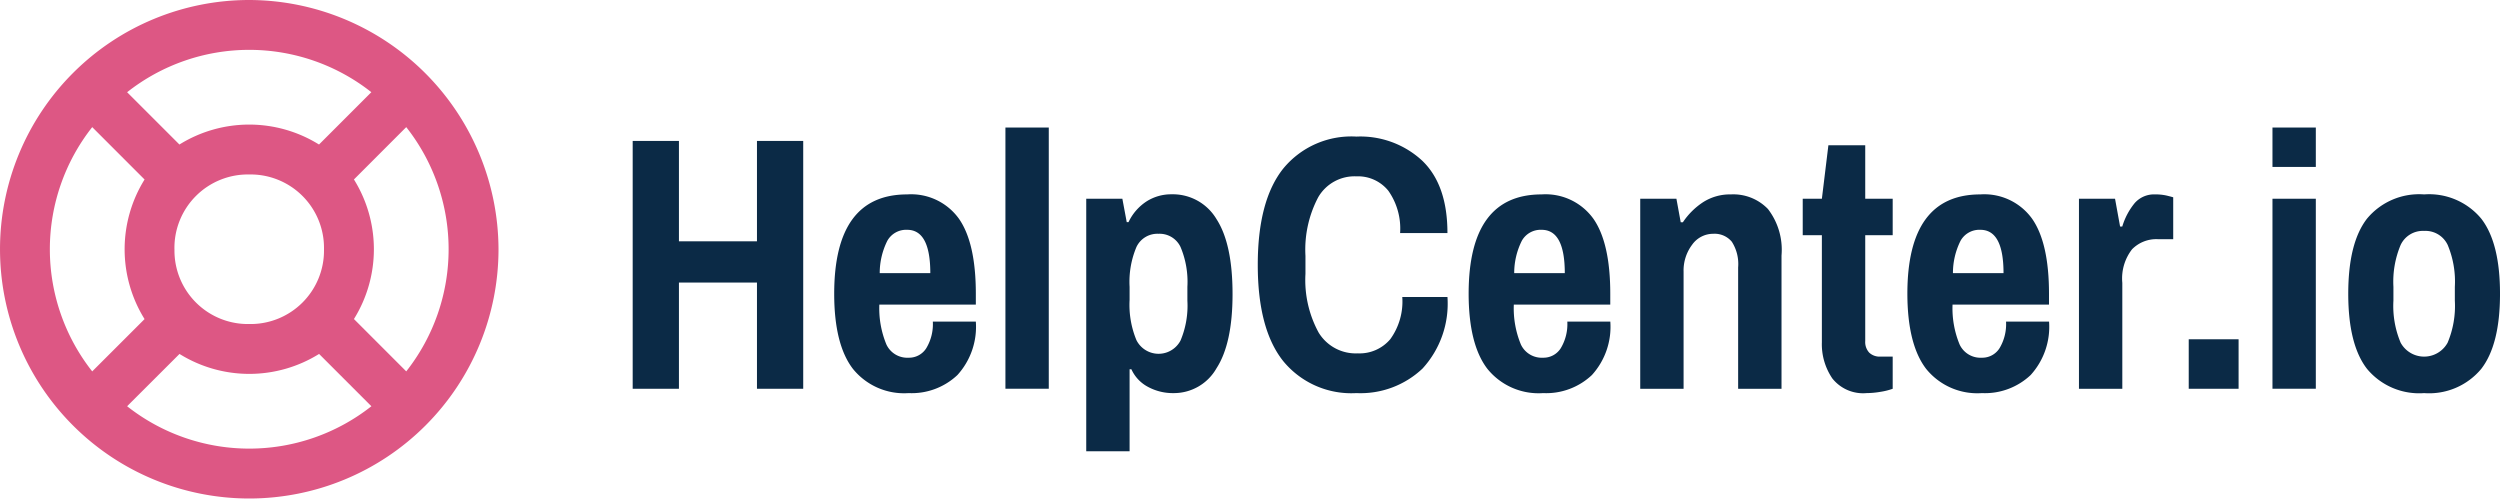 <svg id="Logo_-_Alternate_Layout_-_Black" data-name="Logo - Alternate Layout - Black" xmlns="http://www.w3.org/2000/svg" width="211.696" height="42.213" viewBox="0 0 211.696 42.213">
  <g id="horizontalContainerlessSvgTemplate" transform="translate(-26)">
    <g id="Group_3" data-name="Group 3" transform="translate(24 -4)">
      <g id="Group_1" data-name="Group 1" transform="translate(55.575 14.802)">
        <g id="line1" transform="translate(0 0)">
          <path id="Path_1" data-name="Path 1" d="M.824-9.424V11.562H4.74V2.568h6.608v8.994h3.916V-9.424H11.348v8.5H4.74v-8.5Z" transform="translate(-0.824 10.556)" fill="#0b2a46"/>
          <path id="Path_2" data-name="Path 2" d="M10.063,7.37a5.571,5.571,0,0,0,4.727,2.065,5.645,5.645,0,0,0,4.13-1.53,6.069,6.069,0,0,0,1.56-4.528H16.839a3.963,3.963,0,0,1-.551,2.249,1.722,1.722,0,0,1-1.5.811A1.95,1.95,0,0,1,12.908,5.32a8.019,8.019,0,0,1-.6-3.38H20.48V1.022q0-4.314-1.438-6.363a4.984,4.984,0,0,0-4.375-2.05q-6.18,0-6.18,8.413Q8.487,5.305,10.063,7.37ZM16.625-.722H12.342a6.1,6.1,0,0,1,.642-2.738,1.823,1.823,0,0,1,1.683-.933Q16.625-4.393,16.625-.722Z" transform="translate(8.577 13.051)" fill="#0b2a46"/>
          <path id="Path_3" data-name="Path 3" d="M15-9.932V12.186h3.671V-9.932Z" transform="translate(16.563 9.932)" fill="#0b2a46"/>
          <path id="Path_4" data-name="Path 4" d="M18.071-7.024V14.36h3.671V7.416h.153A3.158,3.158,0,0,0,23.287,8.9a4.427,4.427,0,0,0,2.187.535,4.149,4.149,0,0,0,3.625-2.1q1.361-2.1,1.361-6.287Q30.461-3.2,29.1-5.3a4.3,4.3,0,0,0-3.809-2.1,3.884,3.884,0,0,0-2.111.6,4.265,4.265,0,0,0-1.53,1.759H21.5L21.13-7.024ZM26.055,4.984a2.1,2.1,0,0,1-3.732-.031,7.8,7.8,0,0,1-.581-3.411V.441a7.594,7.594,0,0,1,.581-3.38,1.957,1.957,0,0,1,1.866-1.117A1.957,1.957,0,0,1,26.055-2.94a7.594,7.594,0,0,1,.581,3.38V1.6A7.594,7.594,0,0,1,26.055,4.984Z" transform="translate(20.335 13.051)" fill="#0b2a46"/>
          <path id="Path_5" data-name="Path 5" d="M26.75,9.424a7.456,7.456,0,0,0,6.195,2.707,7.63,7.63,0,0,0,5.6-2.08,8.134,8.134,0,0,0,2.111-6.057H36.83a5.441,5.441,0,0,1-1.01,3.564,3.4,3.4,0,0,1-2.753,1.208,3.677,3.677,0,0,1-3.319-1.759,9.278,9.278,0,0,1-1.117-4.971V.507a9.49,9.49,0,0,1,1.086-4.971,3.552,3.552,0,0,1,3.228-1.759A3.3,3.3,0,0,1,35.652-5a5.566,5.566,0,0,1,.994,3.579h4.008q0-4.069-2.126-6.119a7.706,7.706,0,0,0-5.583-2.05A7.456,7.456,0,0,0,26.75-6.881q-2.157,2.707-2.157,8.153T26.75,9.424Z" transform="translate(28.338 10.354)" fill="#0b2a46"/>
          <path id="Path_6" data-name="Path 6" d="M34.189,7.37a5.571,5.571,0,0,0,4.727,2.065,5.645,5.645,0,0,0,4.13-1.53,6.069,6.069,0,0,0,1.56-4.528H40.965a3.963,3.963,0,0,1-.551,2.249,1.722,1.722,0,0,1-1.5.811A1.95,1.95,0,0,1,37.034,5.32a8.019,8.019,0,0,1-.6-3.38h8.168V1.022q0-4.314-1.438-6.363a4.984,4.984,0,0,0-4.375-2.05q-6.18,0-6.18,8.413Q32.613,5.305,34.189,7.37ZM40.751-.722H36.468A6.1,6.1,0,0,1,37.11-3.46a1.823,1.823,0,0,1,1.683-.933Q40.751-4.393,40.751-.722Z" transform="translate(38.178 13.051)" fill="#0b2a46"/>
          <path id="Path_7" data-name="Path 7" d="M39.136-7.024V9.068h3.671V-.844a3.623,3.623,0,0,1,.719-2.279,2.179,2.179,0,0,1,1.79-.933,1.893,1.893,0,0,1,1.576.673,3.5,3.5,0,0,1,.535,2.172V9.068H51.1V-2.221a5.658,5.658,0,0,0-1.147-3.931,4.064,4.064,0,0,0-3.136-1.239,4.218,4.218,0,0,0-2.356.658,6.034,6.034,0,0,0-1.713,1.7h-.184L42.2-7.024Z" transform="translate(46.181 13.051)" fill="#0b2a46"/>
          <path id="Path_8" data-name="Path 8" d="M47.824,10.488a3.328,3.328,0,0,0,2.906,1.239,7.133,7.133,0,0,0,1.163-.107,5.485,5.485,0,0,0,1.04-.26V8.637h-1.04a1.282,1.282,0,0,1-.948-.337,1.326,1.326,0,0,1-.337-.979V-1.642h2.325v-3.09H50.608V-9.259h-3.12l-.551,4.528H45.315v3.09h1.621V7.414A5.145,5.145,0,0,0,47.824,10.488Z" transform="translate(53.762 10.758)" fill="#0b2a46"/>
          <path id="Path_9" data-name="Path 9" d="M50.872,7.37A5.571,5.571,0,0,0,55.6,9.435a5.645,5.645,0,0,0,4.13-1.53,6.069,6.069,0,0,0,1.56-4.528H57.648A3.963,3.963,0,0,1,57.1,5.626a1.722,1.722,0,0,1-1.5.811A1.95,1.95,0,0,1,53.717,5.32a8.018,8.018,0,0,1-.6-3.38h8.168V1.022q0-4.314-1.438-6.363a4.984,4.984,0,0,0-4.375-2.05q-6.18,0-6.18,8.413Q49.3,5.305,50.872,7.37ZM57.434-.722H53.151a6.1,6.1,0,0,1,.642-2.738,1.823,1.823,0,0,1,1.683-.933Q57.434-4.393,57.434-.722Z" transform="translate(58.646 13.051)" fill="#0b2a46"/>
          <path id="Path_10" data-name="Path 10" d="M55.819-7.024V9.068H59.49V.1a4.019,4.019,0,0,1,.826-2.845A2.88,2.88,0,0,1,62.488-3.6H63.8V-7.146q-.092-.031-.52-.138a4.2,4.2,0,0,0-1.01-.107,2.178,2.178,0,0,0-1.744.75,5.713,5.713,0,0,0-1.04,1.973h-.184l-.428-2.356Z" transform="translate(66.649 13.051)" fill="#0b2a46"/>
          <path id="Path_11" data-name="Path 11" d="M59.993-1.882V2.309h4.222V-1.882Z" transform="translate(71.77 19.809)" fill="#0b2a46"/>
          <path id="Path_12" data-name="Path 12" d="M63.177-9.932V-6.6h3.671V-9.932Zm0,6.027V12.186h3.671V-3.906Z" transform="translate(75.677 9.932)" fill="#0b2a46"/>
          <path id="Path_13" data-name="Path 13" d="M67.65,7.385a5.737,5.737,0,0,0,4.834,2.05,5.737,5.737,0,0,0,4.834-2.05q1.591-2.05,1.591-6.363T77.317-5.341a5.737,5.737,0,0,0-4.834-2.05,5.737,5.737,0,0,0-4.834,2.05q-1.591,2.05-1.591,6.363T67.65,7.385Zm6.822-2.218a2.268,2.268,0,0,1-3.977,0A8.02,8.02,0,0,1,69.883,1.6V.441A8.02,8.02,0,0,1,70.5-3.123,2.078,2.078,0,0,1,72.484-4.3a2.079,2.079,0,0,1,1.989,1.178A8.02,8.02,0,0,1,75.084.441V1.6A8.02,8.02,0,0,1,74.472,5.167Z" transform="translate(79.213 13.051)" fill="#0b2a46"/>
        </g>
      </g>
      <g id="logomark" transform="translate(2 4)">
        <g id="Group_2" data-name="Group 2">
          <path id="Path_14" data-name="Path 14" d="M21.106,0A21.106,21.106,0,1,0,42.213,21.106,21.168,21.168,0,0,0,21.106,0Zm8.865,27.016a11.186,11.186,0,0,0,0-11.82L34.4,10.764a16.7,16.7,0,0,1,0,20.684Zm-15.2-5.91a6.219,6.219,0,0,1,6.332-6.332,6.219,6.219,0,0,1,6.332,6.332,6.219,6.219,0,0,1-6.332,6.332A6.219,6.219,0,0,1,14.774,21.106Zm16.674-13.3-4.432,4.432a11.186,11.186,0,0,0-11.82,0L10.764,7.809a16.7,16.7,0,0,1,20.684,0ZM7.809,10.764,12.242,15.2a11.186,11.186,0,0,0,0,11.82L7.809,31.449a16.7,16.7,0,0,1,0-20.684ZM10.764,34.4,15.2,29.971a11.186,11.186,0,0,0,11.82,0L31.449,34.4a16.7,16.7,0,0,1-20.684,0Z" fill="#dd5784"/>
        </g>
      </g>
    </g>
  </g>
</svg>
